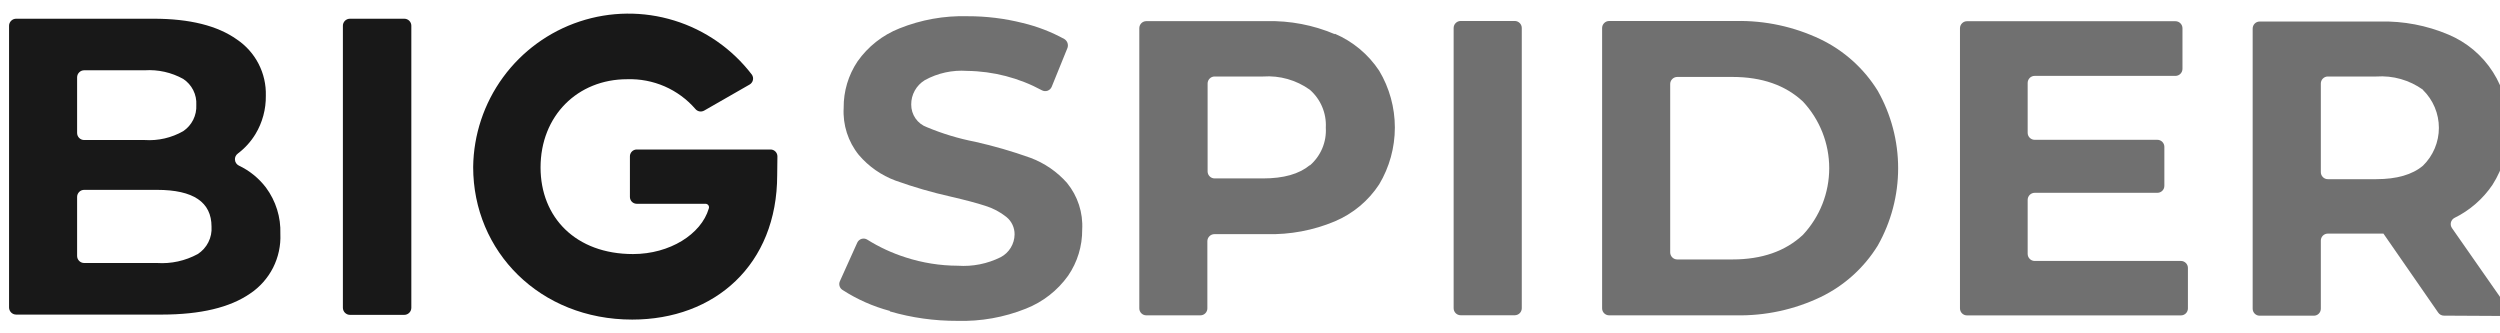 <svg width="90" height="12" viewBox="0 0 90 12" fill="none" xmlns="http://www.w3.org/2000/svg">
<g clip-path="url(#clip0_3520_91443)">
<path d="M9.575 6.753C9.931 7.234 10.114 7.821 10.093 8.419C10.112 8.841 10.021 9.26 9.831 9.637C9.639 10.014 9.354 10.335 9.003 10.569C8.276 11.071 7.219 11.323 5.832 11.325H0.582C0.514 11.325 0.449 11.298 0.401 11.25C0.353 11.201 0.326 11.136 0.326 11.068V0.927C0.326 0.86 0.354 0.795 0.402 0.748C0.45 0.7 0.514 0.674 0.582 0.674H5.53C6.827 0.674 7.827 0.923 8.528 1.421C8.858 1.643 9.127 1.945 9.309 2.298C9.491 2.652 9.581 3.046 9.57 3.444C9.577 3.931 9.448 4.411 9.196 4.828C9.031 5.099 8.817 5.335 8.564 5.526C8.528 5.552 8.5 5.586 8.481 5.625C8.462 5.665 8.454 5.709 8.458 5.752C8.461 5.796 8.475 5.838 8.5 5.874C8.524 5.911 8.557 5.94 8.597 5.96C8.981 6.142 9.317 6.414 9.575 6.753ZM2.776 2.784V4.787C2.776 4.855 2.803 4.919 2.851 4.967C2.898 5.014 2.963 5.041 3.03 5.041H5.211C5.694 5.073 6.175 4.962 6.596 4.722C6.749 4.619 6.873 4.478 6.956 4.312C7.038 4.147 7.077 3.963 7.067 3.779C7.078 3.595 7.04 3.412 6.957 3.247C6.874 3.082 6.749 2.942 6.596 2.841C6.173 2.607 5.693 2.499 5.211 2.53H3.03C2.963 2.53 2.898 2.557 2.851 2.605C2.803 2.652 2.776 2.717 2.776 2.784ZM7.119 9.146C7.282 9.041 7.414 8.894 7.501 8.721C7.589 8.547 7.628 8.353 7.615 8.16C7.615 7.276 6.961 6.835 5.652 6.835H3.03C2.963 6.835 2.898 6.861 2.851 6.909C2.803 6.957 2.776 7.021 2.776 7.088V9.215C2.776 9.282 2.803 9.346 2.851 9.394C2.898 9.441 2.963 9.468 3.03 9.468H5.652C6.162 9.502 6.67 9.39 7.119 9.146Z" fill="#181818"/>
<path d="M12.598 0.674H14.555C14.622 0.674 14.687 0.701 14.734 0.748C14.782 0.796 14.808 0.86 14.808 0.927V11.079C14.808 11.147 14.782 11.211 14.734 11.259C14.687 11.307 14.622 11.335 14.555 11.335H12.598C12.53 11.335 12.466 11.307 12.418 11.259C12.371 11.211 12.344 11.147 12.344 11.079V0.938C12.342 0.904 12.348 0.87 12.36 0.838C12.372 0.806 12.391 0.777 12.414 0.752C12.438 0.727 12.466 0.708 12.498 0.694C12.529 0.681 12.563 0.674 12.598 0.674Z" fill="#181818"/>
<path d="M27.979 6.3C27.979 9.539 25.724 11.505 22.759 11.505C19.43 11.505 17.034 9.051 17.034 6.014C17.048 4.851 17.424 3.72 18.111 2.781C18.798 1.842 19.761 1.14 20.866 0.774C21.97 0.408 23.161 0.396 24.273 0.739C25.385 1.082 26.362 1.763 27.068 2.688C27.087 2.717 27.101 2.748 27.107 2.782C27.113 2.816 27.113 2.85 27.105 2.883C27.097 2.917 27.083 2.948 27.062 2.975C27.042 3.003 27.016 3.026 26.987 3.043L25.351 3.981C25.299 4.01 25.239 4.021 25.18 4.01C25.122 3.999 25.069 3.967 25.032 3.921C24.728 3.571 24.35 3.294 23.926 3.109C23.501 2.925 23.041 2.837 22.578 2.852C20.793 2.852 19.46 4.169 19.46 6.028C19.46 7.83 20.73 9.146 22.788 9.146C24.113 9.146 25.242 8.432 25.515 7.511C25.523 7.492 25.526 7.472 25.524 7.451C25.522 7.431 25.516 7.411 25.505 7.394C25.494 7.377 25.479 7.363 25.461 7.353C25.443 7.342 25.423 7.337 25.403 7.336H22.922C22.857 7.336 22.794 7.31 22.748 7.264C22.703 7.218 22.677 7.156 22.677 7.091V5.63C22.676 5.597 22.682 5.565 22.695 5.535C22.707 5.505 22.725 5.478 22.748 5.455C22.77 5.431 22.798 5.413 22.828 5.401C22.857 5.388 22.89 5.382 22.922 5.382H27.742C27.807 5.382 27.869 5.409 27.915 5.455C27.961 5.502 27.987 5.564 27.987 5.63L27.979 6.3Z" fill="#181818"/>
<path d="M32.038 11.194C31.43 11.032 30.851 10.776 30.323 10.433C30.274 10.4 30.239 10.351 30.223 10.294C30.207 10.237 30.211 10.176 30.236 10.123L30.86 8.738C30.875 8.705 30.896 8.675 30.924 8.651C30.951 8.627 30.983 8.609 31.017 8.599C31.052 8.589 31.089 8.586 31.125 8.591C31.16 8.596 31.195 8.609 31.225 8.629C31.656 8.899 32.12 9.113 32.605 9.267C33.211 9.463 33.843 9.564 34.48 9.566C35.014 9.603 35.547 9.497 36.026 9.258C36.175 9.179 36.3 9.062 36.387 8.918C36.475 8.774 36.523 8.609 36.525 8.441C36.527 8.32 36.501 8.201 36.45 8.092C36.399 7.983 36.324 7.887 36.23 7.811C36.005 7.631 35.748 7.495 35.472 7.41C35.164 7.309 34.75 7.2 34.224 7.078C33.551 6.927 32.889 6.735 32.239 6.502C31.727 6.312 31.272 5.994 30.917 5.578C30.531 5.1 30.337 4.496 30.372 3.883C30.366 3.288 30.54 2.705 30.871 2.211C31.247 1.677 31.771 1.263 32.378 1.023C33.157 0.71 33.993 0.56 34.832 0.584C35.501 0.582 36.168 0.664 36.816 0.827C37.34 0.952 37.844 1.146 38.316 1.405C38.368 1.437 38.408 1.486 38.429 1.544C38.449 1.602 38.45 1.665 38.43 1.723L37.861 3.125C37.847 3.157 37.828 3.186 37.803 3.21C37.778 3.234 37.748 3.253 37.716 3.265C37.683 3.277 37.648 3.282 37.614 3.28C37.579 3.278 37.545 3.269 37.514 3.253C36.686 2.804 35.76 2.564 34.818 2.552C34.289 2.514 33.76 2.629 33.294 2.885C33.144 2.976 33.019 3.105 32.933 3.259C32.847 3.413 32.802 3.586 32.804 3.763C32.802 3.941 32.856 4.115 32.957 4.262C33.059 4.408 33.203 4.52 33.371 4.58C33.929 4.813 34.51 4.989 35.105 5.104C35.777 5.255 36.44 5.447 37.089 5.679C37.599 5.868 38.054 6.18 38.414 6.587C38.799 7.059 38.994 7.658 38.959 8.266C38.964 8.858 38.787 9.438 38.452 9.926C38.07 10.46 37.542 10.872 36.931 11.112C36.147 11.426 35.308 11.575 34.464 11.551C33.642 11.554 32.824 11.44 32.035 11.21" fill="#707070"/>
<path d="M47.154 5.957C47.348 5.789 47.501 5.579 47.601 5.343C47.701 5.106 47.745 4.85 47.729 4.594C47.743 4.338 47.698 4.082 47.598 3.846C47.499 3.61 47.347 3.4 47.154 3.231C46.666 2.881 46.071 2.713 45.472 2.754H43.727C43.66 2.754 43.595 2.78 43.548 2.828C43.5 2.876 43.474 2.94 43.474 3.007V6.172C43.474 6.239 43.501 6.303 43.549 6.35C43.596 6.397 43.66 6.423 43.727 6.423H45.472C46.211 6.423 46.769 6.265 47.154 5.946V5.957ZM48.053 1.214C48.704 1.493 49.26 1.956 49.651 2.547C50.02 3.165 50.215 3.871 50.215 4.591C50.215 5.311 50.02 6.018 49.651 6.636C49.263 7.229 48.707 7.693 48.053 7.969C47.277 8.294 46.441 8.451 45.6 8.429H43.719C43.652 8.429 43.587 8.456 43.54 8.504C43.492 8.551 43.465 8.616 43.465 8.683V11.101C43.465 11.134 43.459 11.167 43.446 11.197C43.434 11.227 43.415 11.255 43.392 11.278C43.369 11.302 43.341 11.32 43.311 11.333C43.28 11.345 43.248 11.352 43.215 11.352H41.265C41.199 11.352 41.135 11.325 41.088 11.278C41.041 11.231 41.015 11.168 41.015 11.101V1.015C41.015 0.948 41.041 0.884 41.088 0.836C41.135 0.789 41.199 0.762 41.265 0.761H45.6C46.442 0.741 47.278 0.901 48.053 1.23" fill="#707070"/>
<path d="M52.584 0.755H54.533C54.6 0.756 54.664 0.783 54.711 0.831C54.758 0.878 54.784 0.942 54.784 1.009V11.095C54.784 11.162 54.758 11.226 54.711 11.274C54.664 11.321 54.6 11.348 54.533 11.349H52.584C52.517 11.349 52.452 11.322 52.405 11.275C52.357 11.227 52.331 11.163 52.331 11.095V1.009C52.331 0.942 52.357 0.877 52.405 0.83C52.452 0.782 52.517 0.755 52.584 0.755Z" fill="#707070"/>
<path d="M62.368 9.34C63.428 9.34 64.274 9.045 64.906 8.454C65.514 7.803 65.852 6.946 65.852 6.055C65.852 5.165 65.514 4.307 64.906 3.656C64.274 3.066 63.428 2.77 62.368 2.77H60.381C60.314 2.77 60.25 2.797 60.203 2.844C60.155 2.891 60.128 2.954 60.127 3.021V9.089C60.128 9.156 60.155 9.22 60.203 9.267C60.25 9.314 60.314 9.34 60.381 9.34H62.368ZM57.676 1.009C57.676 0.942 57.703 0.878 57.75 0.831C57.797 0.783 57.861 0.756 57.927 0.756H62.491C63.545 0.735 64.59 0.961 65.541 1.415C66.39 1.825 67.104 2.468 67.599 3.269C68.08 4.119 68.333 5.079 68.333 6.055C68.333 7.032 68.08 7.991 67.599 8.841C67.104 9.643 66.39 10.286 65.541 10.695C64.59 11.149 63.545 11.373 62.491 11.352H57.927C57.861 11.352 57.797 11.325 57.75 11.278C57.703 11.232 57.676 11.168 57.676 11.101V1.009Z" fill="#707070"/>
<path d="M78.765 9.637V11.104C78.765 11.17 78.738 11.234 78.691 11.281C78.644 11.328 78.581 11.354 78.514 11.354H70.81C70.744 11.354 70.68 11.328 70.633 11.281C70.586 11.234 70.559 11.17 70.559 11.104V1.017C70.559 0.95 70.586 0.886 70.633 0.839C70.68 0.791 70.743 0.764 70.81 0.764H78.315C78.382 0.764 78.447 0.79 78.494 0.838C78.542 0.885 78.569 0.95 78.569 1.017V2.481C78.568 2.548 78.541 2.612 78.493 2.659C78.446 2.706 78.382 2.732 78.315 2.732H73.247C73.214 2.732 73.181 2.738 73.151 2.751C73.12 2.764 73.092 2.783 73.069 2.806C73.046 2.83 73.027 2.858 73.015 2.889C73.002 2.919 72.996 2.952 72.996 2.985V4.782C72.996 4.848 73.023 4.912 73.07 4.959C73.117 5.006 73.181 5.033 73.247 5.033H77.663C77.731 5.033 77.795 5.059 77.843 5.107C77.89 5.155 77.917 5.219 77.917 5.286V6.69C77.917 6.723 77.91 6.756 77.898 6.787C77.885 6.817 77.866 6.845 77.843 6.868C77.819 6.892 77.791 6.91 77.76 6.923C77.73 6.935 77.697 6.941 77.663 6.941H73.247C73.18 6.942 73.117 6.969 73.07 7.016C73.023 7.064 72.996 7.128 72.996 7.194V9.141C72.996 9.208 73.023 9.272 73.07 9.319C73.117 9.367 73.18 9.394 73.247 9.394H78.514C78.581 9.394 78.644 9.421 78.691 9.468C78.738 9.515 78.765 9.579 78.765 9.645" fill="#707070"/>
<path d="M87.227 3.231C86.74 2.881 86.146 2.713 85.548 2.754H83.8C83.734 2.754 83.67 2.781 83.623 2.829C83.576 2.876 83.55 2.94 83.55 3.007V6.197C83.55 6.264 83.576 6.328 83.623 6.375C83.67 6.423 83.734 6.45 83.8 6.45H85.548C86.284 6.45 86.846 6.287 87.227 5.965C87.409 5.787 87.552 5.575 87.651 5.341C87.749 5.107 87.8 4.856 87.8 4.602C87.8 4.348 87.749 4.097 87.651 3.863C87.552 3.629 87.409 3.417 87.227 3.239V3.231ZM87.982 11.363C87.941 11.363 87.901 11.353 87.865 11.334C87.829 11.315 87.798 11.287 87.775 11.254L85.804 8.41H83.8C83.734 8.41 83.67 8.437 83.623 8.484C83.576 8.531 83.55 8.595 83.55 8.661V11.115C83.55 11.181 83.523 11.245 83.476 11.292C83.429 11.339 83.365 11.365 83.299 11.365H81.347C81.281 11.365 81.217 11.339 81.17 11.292C81.123 11.245 81.096 11.181 81.096 11.115V1.028C81.096 0.961 81.123 0.897 81.169 0.85C81.216 0.802 81.28 0.775 81.347 0.775H85.684C86.526 0.755 87.362 0.915 88.138 1.243C88.799 1.519 89.361 1.99 89.746 2.594C90.132 3.198 90.323 3.905 90.294 4.621C90.314 5.341 90.116 6.051 89.727 6.657C89.383 7.164 88.913 7.573 88.364 7.843C88.332 7.859 88.303 7.882 88.281 7.91C88.258 7.939 88.242 7.971 88.233 8.006C88.225 8.041 88.223 8.077 88.23 8.113C88.237 8.148 88.251 8.182 88.271 8.211L90.201 10.976C90.228 11.014 90.243 11.058 90.246 11.104C90.249 11.15 90.239 11.196 90.218 11.237C90.197 11.278 90.164 11.312 90.125 11.336C90.086 11.361 90.04 11.373 89.994 11.374L87.982 11.363Z" fill="#707070"/>
</g>
<defs>
<clipPath id="clip0_3520_91443">
<rect width="90" height="12" fill="white"/>
</clipPath>
</defs>
</svg>
